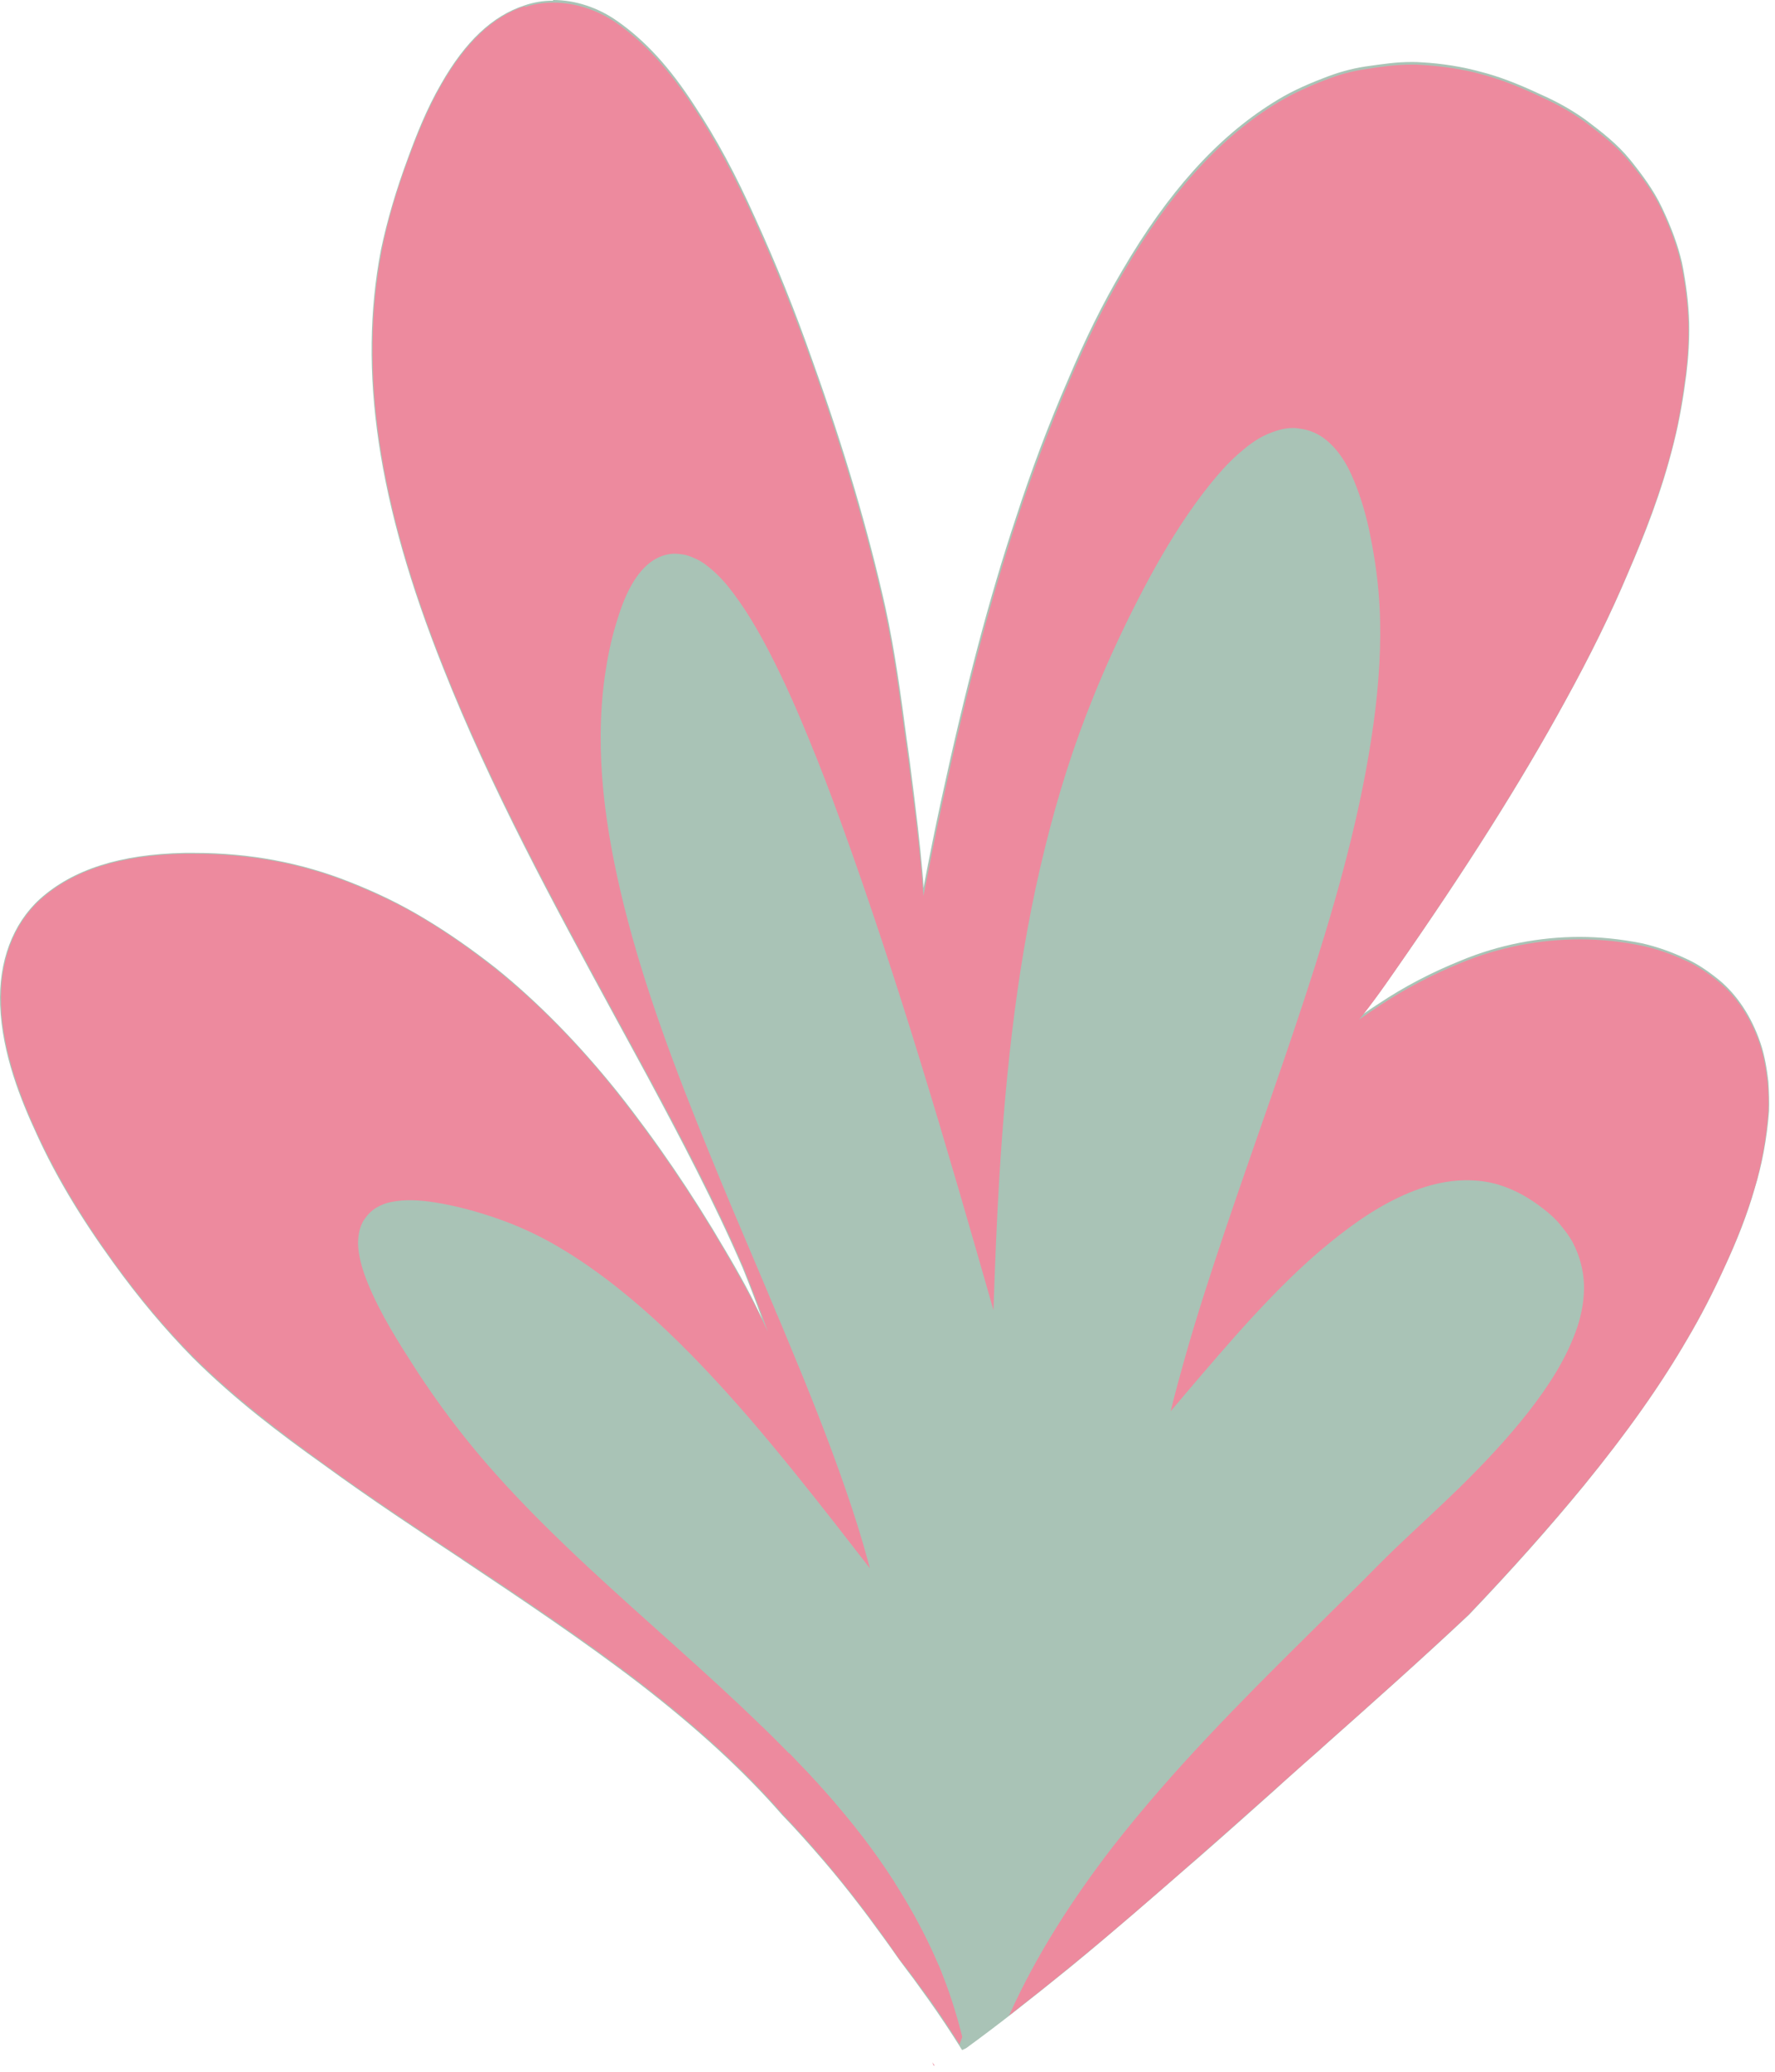 <?xml version="1.0" encoding="UTF-8"?> <svg xmlns="http://www.w3.org/2000/svg" width="108" height="126" viewBox="0 0 108 126" fill="none"> <path d="M56.798 125.61C56.798 125.61 56.838 125.62 56.858 125.63C56.818 125.56 56.768 125.5 56.728 125.43C56.758 125.49 56.778 125.55 56.808 125.61" fill="#ED8A9E"></path> <path d="M33.648 0.04C33.048 0.04 32.458 0.14 31.908 0.33C29.968 0.96 28.308 2.52 26.838 5.1C25.948 6.63 25.298 8.3 24.828 9.59C24.098 11.55 23.558 13.39 23.178 15.19C21.768 22.54 22.968 30.62 26.958 40.61C29.848 47.92 33.638 54.89 37.308 61.64L38.468 63.77L39.408 65.5C41.398 69.21 43.488 73.17 45.188 77.11C45.578 78.07 45.968 79.09 46.378 80.23C45.808 78.98 45.068 77.61 44.108 76C42.128 72.61 39.928 69.38 37.588 66.43C35.238 63.5 32.748 60.96 30.188 58.89C28.698 57.72 27.278 56.73 25.858 55.88C24.438 55.02 22.948 54.29 21.288 53.64C18.368 52.47 15.188 51.87 11.838 51.87C11.628 51.87 11.428 51.87 11.218 51.87C7.318 51.95 4.438 52.87 2.418 54.68C0.768 56.19 -0.092 58.48 0.008 61.14C0.128 64.12 1.268 66.91 2.248 69.02C3.388 71.52 4.908 74.06 6.878 76.78C8.448 78.96 10.048 80.86 11.738 82.58C14.318 85.15 17.088 87.23 19.698 89.09C22.548 91.17 25.598 93.18 27.818 94.65L28.018 94.78L28.158 94.88L28.278 94.96C31.638 97.2 35.438 99.74 38.848 102.35C42.428 105.11 45.288 107.74 47.588 110.38C48.338 111.15 49.188 112.1 50.118 113.18C50.828 114.01 51.578 114.93 52.338 115.93L52.628 116.31L52.868 116.63C53.488 117.47 54.098 118.3 54.688 119.15L55.208 119.85L55.578 120.34L56.098 121.06L56.458 121.56C57.158 122.54 57.858 123.59 58.538 124.68L58.778 124.57C60.608 123.24 62.678 121.62 65.118 119.64C67.708 117.52 70.488 115.09 72.338 113.48L72.478 113.36L72.758 113.12L72.908 112.99C74.468 111.63 76.008 110.25 77.558 108.87L78.028 108.44L78.418 108.09C79.038 107.53 79.658 106.98 80.288 106.44L80.658 106.1C83.388 103.68 86.468 100.94 89.378 98.21C92.018 95.44 94.318 92.86 96.398 90.32C99.048 87.06 101.048 84.23 102.678 81.42C103.468 80.09 104.208 78.66 104.888 77.16C105.718 75.4 106.328 73.81 106.758 72.31C107.208 70.85 107.508 69.26 107.638 67.58C107.658 67.03 107.638 66.42 107.598 65.79C107.518 65.11 107.388 64.21 107.098 63.38C106.558 61.81 105.688 60.5 104.588 59.59C103.828 58.98 103.208 58.58 102.578 58.3C101.698 57.89 100.828 57.58 99.908 57.37C98.608 57.11 97.338 56.98 96.118 56.98C93.658 56.98 91.168 57.47 88.908 58.41C87.098 59.14 85.448 60 83.888 61.04C83.558 61.25 83.238 61.47 82.918 61.69C82.968 61.65 82.998 61.61 83.038 61.56C83.708 60.72 84.268 59.92 84.878 59.04C89.268 52.76 92.558 47.54 95.248 42.62C96.768 39.86 98.018 37.32 99.068 34.83C100.028 32.61 101.108 29.93 101.848 26.92C102.218 25.46 102.438 24.06 102.608 22.76C102.738 21.69 102.798 20.65 102.778 19.66C102.748 18.49 102.598 17.25 102.338 15.97C102.108 14.97 101.718 13.88 101.128 12.64C100.618 11.55 99.858 10.55 99.188 9.72C98.418 8.77 97.478 8.04 96.508 7.31C95.678 6.71 94.798 6.21 93.738 5.74C92.288 5.06 91.138 4.63 90.108 4.37C88.988 4.06 87.768 3.86 86.488 3.79C86.288 3.77 86.088 3.77 85.878 3.77C84.998 3.77 84.218 3.88 83.038 4.05C82.198 4.18 81.358 4.42 80.528 4.75C79.298 5.22 78.318 5.69 77.448 6.25C74.048 8.37 71.048 11.71 68.278 16.46C67.098 18.45 66.018 20.64 64.968 23.13C63.788 25.85 62.728 28.66 61.818 31.47C60.208 36.31 58.758 41.78 57.258 48.71C56.908 50.32 56.558 52.06 56.188 54C56.188 53.7 56.158 53.39 56.128 53.07C55.988 51.43 55.778 49.59 55.348 46.25L55.188 45.09L55.168 44.97L55.148 44.8L55.128 44.66C54.828 42.39 54.448 39.57 53.878 36.96C52.828 32.27 51.378 27.35 49.428 21.91C48.398 18.97 47.238 16.08 45.978 13.32C44.768 10.61 43.578 8.41 42.238 6.39C40.738 4.08 39.248 2.46 37.558 1.28C36.398 0.46 35.008 0 33.658 0" fill="#A9C3B6"></path> <path d="M31.928 0.38C29.998 1.01 28.348 2.57 26.878 5.13C26.018 6.62 25.378 8.23 24.868 9.61C24.128 11.61 23.588 13.43 23.238 15.21C21.828 22.53 23.018 30.6 26.998 40.58C29.938 47.99 33.798 55.07 37.528 61.92L38.518 63.74L39.458 65.47C41.448 69.16 43.528 73.1 45.238 77.08C45.738 78.31 46.238 79.62 46.718 80.99C46.038 79.51 45.158 77.89 44.058 76.01C42.068 72.61 39.878 69.4 37.538 66.45C35.198 63.5 32.698 60.97 30.138 58.92C28.678 57.76 27.268 56.78 25.828 55.91C24.478 55.09 22.978 54.36 21.258 53.68C18.348 52.52 15.178 51.93 11.828 51.93C11.618 51.93 11.418 51.93 11.208 51.93C7.308 52.01 4.448 52.93 2.458 54.72C0.818 56.21 -0.032 58.49 0.068 61.14C0.178 64.07 1.318 66.88 2.288 68.99C3.448 71.5 4.958 74.04 6.918 76.75C8.508 78.95 10.098 80.84 11.778 82.53C14.298 85.04 17.088 87.14 19.718 89.04C22.428 91.01 25.308 92.92 27.858 94.61L28.038 94.73C31.518 97.04 35.388 99.62 38.888 102.3C42.508 105.1 45.338 107.7 47.628 110.34C50.238 113.07 52.588 116.03 54.718 119.14L55.038 119.55C55.328 119.67 55.648 119.73 55.978 119.73C56.358 119.73 56.728 119.65 57.078 119.48C55.868 116.67 54.268 114.06 52.408 111.64C52.408 111.63 52.388 111.62 52.378 111.61C50.168 108.77 47.648 106.19 45.038 103.73C41.558 100.45 37.898 97.36 34.448 94.05C32.748 92.42 31.098 90.74 29.558 88.96C28.028 87.19 26.638 85.33 25.358 83.37C24.258 81.66 23.148 79.93 22.378 78.04C22.098 77.35 21.868 76.63 21.798 75.89C21.768 75.57 21.788 75.23 21.858 74.91C21.918 74.65 22.018 74.37 22.168 74.16C22.368 73.87 22.598 73.63 22.898 73.45C23.168 73.29 23.468 73.17 23.768 73.11C24.668 72.92 25.578 72.99 26.478 73.13C27.778 73.34 29.068 73.69 30.318 74.13C31.438 74.52 32.538 75.02 33.578 75.6C35.828 76.87 37.888 78.48 39.798 80.21C41.848 82.08 43.748 84.12 45.568 86.22C47.368 88.31 49.088 90.46 50.788 92.63C51.498 93.54 52.208 94.46 52.928 95.38C52.898 95.27 52.868 95.16 52.838 95.04C52.438 93.56 51.978 92.1 51.478 90.66C50.388 87.49 49.138 84.39 47.848 81.3C47.708 80.96 47.568 80.61 47.418 80.27C47.358 80.12 47.298 79.97 47.228 79.83C47.198 79.75 47.158 79.68 47.138 79.6L47.018 79.32C46.768 78.73 46.518 78.13 46.268 77.54C45.198 75.02 44.118 72.49 43.088 69.95C41.108 65.09 39.228 60.15 37.958 55.05C36.838 50.52 36.148 45.8 36.798 41.14C36.948 40.08 37.158 39.02 37.468 37.99C37.718 37.15 38.008 36.3 38.448 35.54C38.778 34.97 39.198 34.43 39.758 34.07C40.198 33.79 40.768 33.62 41.298 33.69C41.478 33.71 41.668 33.73 41.848 33.79C42.008 33.84 42.168 33.91 42.328 33.98C42.528 34.07 42.728 34.19 42.908 34.32C43.428 34.71 43.878 35.15 44.288 35.65C45.308 36.92 46.128 38.33 46.868 39.77C47.738 41.46 48.508 43.21 49.228 44.97C49.898 46.6 50.528 48.24 51.128 49.9C54.678 59.68 57.588 69.67 60.448 79.68C60.538 77.03 60.638 74.37 60.798 71.72C61.208 64.92 61.948 58.11 63.598 51.49C64.368 48.38 65.328 45.31 66.538 42.35C67.248 40.59 68.038 38.86 68.888 37.16C69.798 35.34 70.778 33.55 71.898 31.84C72.438 31.02 73.008 30.22 73.628 29.45C74.138 28.82 74.678 28.2 75.288 27.66C75.818 27.19 76.388 26.73 77.038 26.44C77.558 26.21 78.098 26.03 78.668 26.03C78.758 26.03 78.858 26.03 78.948 26.05C79.358 26.09 79.718 26.19 80.088 26.37C80.378 26.51 80.658 26.71 80.888 26.93C81.468 27.46 81.908 28.16 82.228 28.87C82.698 29.92 83.038 31.02 83.288 32.15C83.558 33.42 83.768 34.71 83.878 36C84.078 38.34 83.968 40.7 83.698 43.03C83.058 48.38 81.638 53.61 80.018 58.74C78.308 64.13 76.358 69.45 74.548 74.81C73.698 77.33 72.868 79.87 72.138 82.43C71.818 83.56 71.508 84.69 71.228 85.83C71.518 85.49 71.818 85.14 72.108 84.79C73.448 83.22 74.788 81.64 76.198 80.11C77.668 78.52 79.198 76.97 80.888 75.6C82.468 74.31 84.158 73.14 86.068 72.41C86.908 72.09 87.778 71.87 88.688 71.8C89.538 71.74 90.428 71.81 91.238 72.07C92.218 72.37 93.088 72.88 93.898 73.51C94.278 73.8 94.638 74.12 94.938 74.49C95.218 74.83 95.498 75.19 95.708 75.59C96.118 76.39 96.348 77.24 96.378 78.14C96.398 79 96.248 79.87 95.978 80.69C95.338 82.6 94.228 84.29 92.998 85.87C91.708 87.51 90.278 89.03 88.788 90.49C87.528 91.72 86.218 92.91 84.938 94.13C84.168 94.87 83.418 95.64 82.658 96.4C81.638 97.4 80.618 98.41 79.598 99.42C75.428 103.54 71.298 107.71 67.688 112.34C65.238 115.52 63.048 118.91 61.398 122.58C62.638 121.61 63.878 120.63 65.088 119.64C67.738 117.48 70.308 115.24 72.878 112.99C75.348 110.83 77.788 108.63 80.248 106.45C83.298 103.74 86.368 101.02 89.338 98.22C91.928 95.52 94.248 92.91 96.368 90.34C99.008 87.11 100.998 84.29 102.648 81.46C103.458 80.08 104.198 78.65 104.858 77.21C105.678 75.44 106.288 73.85 106.728 72.36C107.178 70.88 107.468 69.29 107.588 67.65C107.618 67.07 107.608 66.47 107.548 65.87C107.478 65.19 107.348 64.31 107.068 63.48C106.528 61.91 105.658 60.6 104.568 59.71C103.828 59.11 103.218 58.72 102.578 58.43C101.648 58 100.768 57.7 99.908 57.52C98.678 57.26 97.418 57.13 96.138 57.13C93.688 57.13 91.208 57.61 88.948 58.54C87.098 59.29 85.458 60.16 83.928 61.17C83.518 61.44 83.108 61.72 82.698 62.01C83.448 61.09 84.138 60.11 84.838 59.1C89.208 52.83 92.498 47.62 95.208 42.68C96.738 39.9 97.988 37.35 99.028 34.89C99.988 32.64 101.068 29.95 101.808 26.98C102.178 25.51 102.388 24.07 102.558 22.84C102.688 21.8 102.748 20.76 102.728 19.74C102.698 18.56 102.548 17.33 102.288 16.07C102.008 14.8 101.508 13.63 101.098 12.75C100.588 11.67 99.868 10.72 99.158 9.86C98.388 8.91 97.448 8.18 96.478 7.45C95.698 6.88 94.828 6.38 93.728 5.88C92.328 5.22 91.178 4.79 90.108 4.51C89.018 4.21 87.808 4.03 86.508 3.95C86.308 3.93 86.108 3.93 85.898 3.93C84.908 3.93 83.948 4.07 83.058 4.21C82.238 4.33 81.408 4.56 80.578 4.89C79.358 5.36 78.378 5.84 77.498 6.39C74.108 8.51 71.118 11.85 68.348 16.58C67.178 18.57 66.098 20.75 65.038 23.25C63.848 26.03 62.788 28.84 61.888 31.59C60.268 36.49 58.818 41.97 57.338 48.83C56.928 50.71 56.558 52.6 56.188 54.49C56.048 52.53 55.818 50.4 55.288 46.36L55.128 45.2L55.108 45.08C54.778 42.58 54.408 39.75 53.828 37.08C52.798 32.46 51.348 27.54 49.388 22.03C48.338 19.07 47.178 16.18 45.938 13.44C44.698 10.7 43.518 8.5 42.198 6.51C40.688 4.21 39.208 2.59 37.538 1.42C36.378 0.61 34.998 0.16 33.668 0.16C33.058 0.16 32.478 0.25 31.958 0.43" fill="#ED8A9E"></path> <path d="M57.058 119.52C56.748 119.84 56.418 120.13 56.088 120.42L55.868 120.63C56.758 121.84 57.588 123.07 58.388 124.33C58.438 124.18 58.498 124.03 58.548 123.88C58.178 122.39 57.708 120.93 57.108 119.51C57.108 119.51 57.108 119.5 57.108 119.49L57.068 119.52H57.058Z" fill="#ED8A9E"></path> <path d="M56.798 125.61C56.798 125.61 56.838 125.62 56.858 125.63C56.818 125.56 56.768 125.5 56.728 125.43C56.758 125.49 56.778 125.55 56.808 125.61" fill="#ED8A9E"></path> <path d="M55.438 120.06C55.678 120.38 55.918 120.71 56.158 121.04C56.308 121.09 56.478 121.1 56.658 121.05C57.108 120.93 57.438 120.41 57.278 119.95C57.278 119.92 57.258 119.9 57.248 119.87C57.198 119.75 57.158 119.64 57.108 119.52C55.908 116.7 54.298 114.09 52.438 111.66C53.498 114.44 54.478 117.24 55.438 120.06Z" fill="#ED8A9E"></path> <path d="M50.428 112.47C50.688 113.1 50.948 113.74 51.198 114.37C52.458 115.93 53.658 117.54 54.788 119.19C55.378 119.96 55.958 120.74 56.518 121.53C56.618 121.26 56.638 120.96 56.578 120.66C56.298 119.36 55.848 118.1 55.378 116.86C55.078 116.06 54.758 115.27 54.428 114.48C53.798 113.5 53.118 112.54 52.408 111.61C51.038 109.85 49.548 108.19 47.988 106.59C48.798 108.55 49.628 110.5 50.428 112.47Z" fill="#ED8A9E"></path> <path d="M49.578 111.84L50.178 113.15C51.818 115.08 53.348 117.1 54.778 119.19C55.228 119.78 55.678 120.37 56.108 120.97C56.278 120.67 56.388 120.2 56.258 119.87C55.148 117.19 53.898 114.57 52.658 111.96C52.578 111.85 52.488 111.74 52.398 111.63C50.568 109.28 48.518 107.1 46.378 105.02C47.458 107.29 48.528 109.57 49.578 111.86" fill="#ED8A9E"></path> <path d="M50.308 110.68C51.038 112.41 51.738 114.14 52.398 115.9C53.218 116.97 53.998 118.06 54.758 119.16C54.868 119.3 54.978 119.44 55.078 119.58C54.948 119.25 54.828 118.92 54.688 118.6C53.928 116.68 53.118 114.78 52.288 112.9C51.828 111.85 51.348 110.8 50.878 109.75C50.268 109.03 49.628 108.33 48.988 107.64C49.428 108.65 49.868 109.66 50.308 110.67" fill="#ED8A9E"></path> <path d="M50.568 112.22C50.888 113.09 51.218 113.95 51.548 114.81C52.678 116.22 53.748 117.68 54.768 119.17C54.958 119.42 55.138 119.66 55.328 119.9C55.388 119.72 55.408 119.52 55.338 119.36C54.358 116.88 53.328 114.41 52.368 111.92L52.118 111.25C51.088 109.95 49.998 108.71 48.858 107.51C49.408 109.09 49.978 110.66 50.558 112.22" fill="#ED8A9E"></path> </svg> 